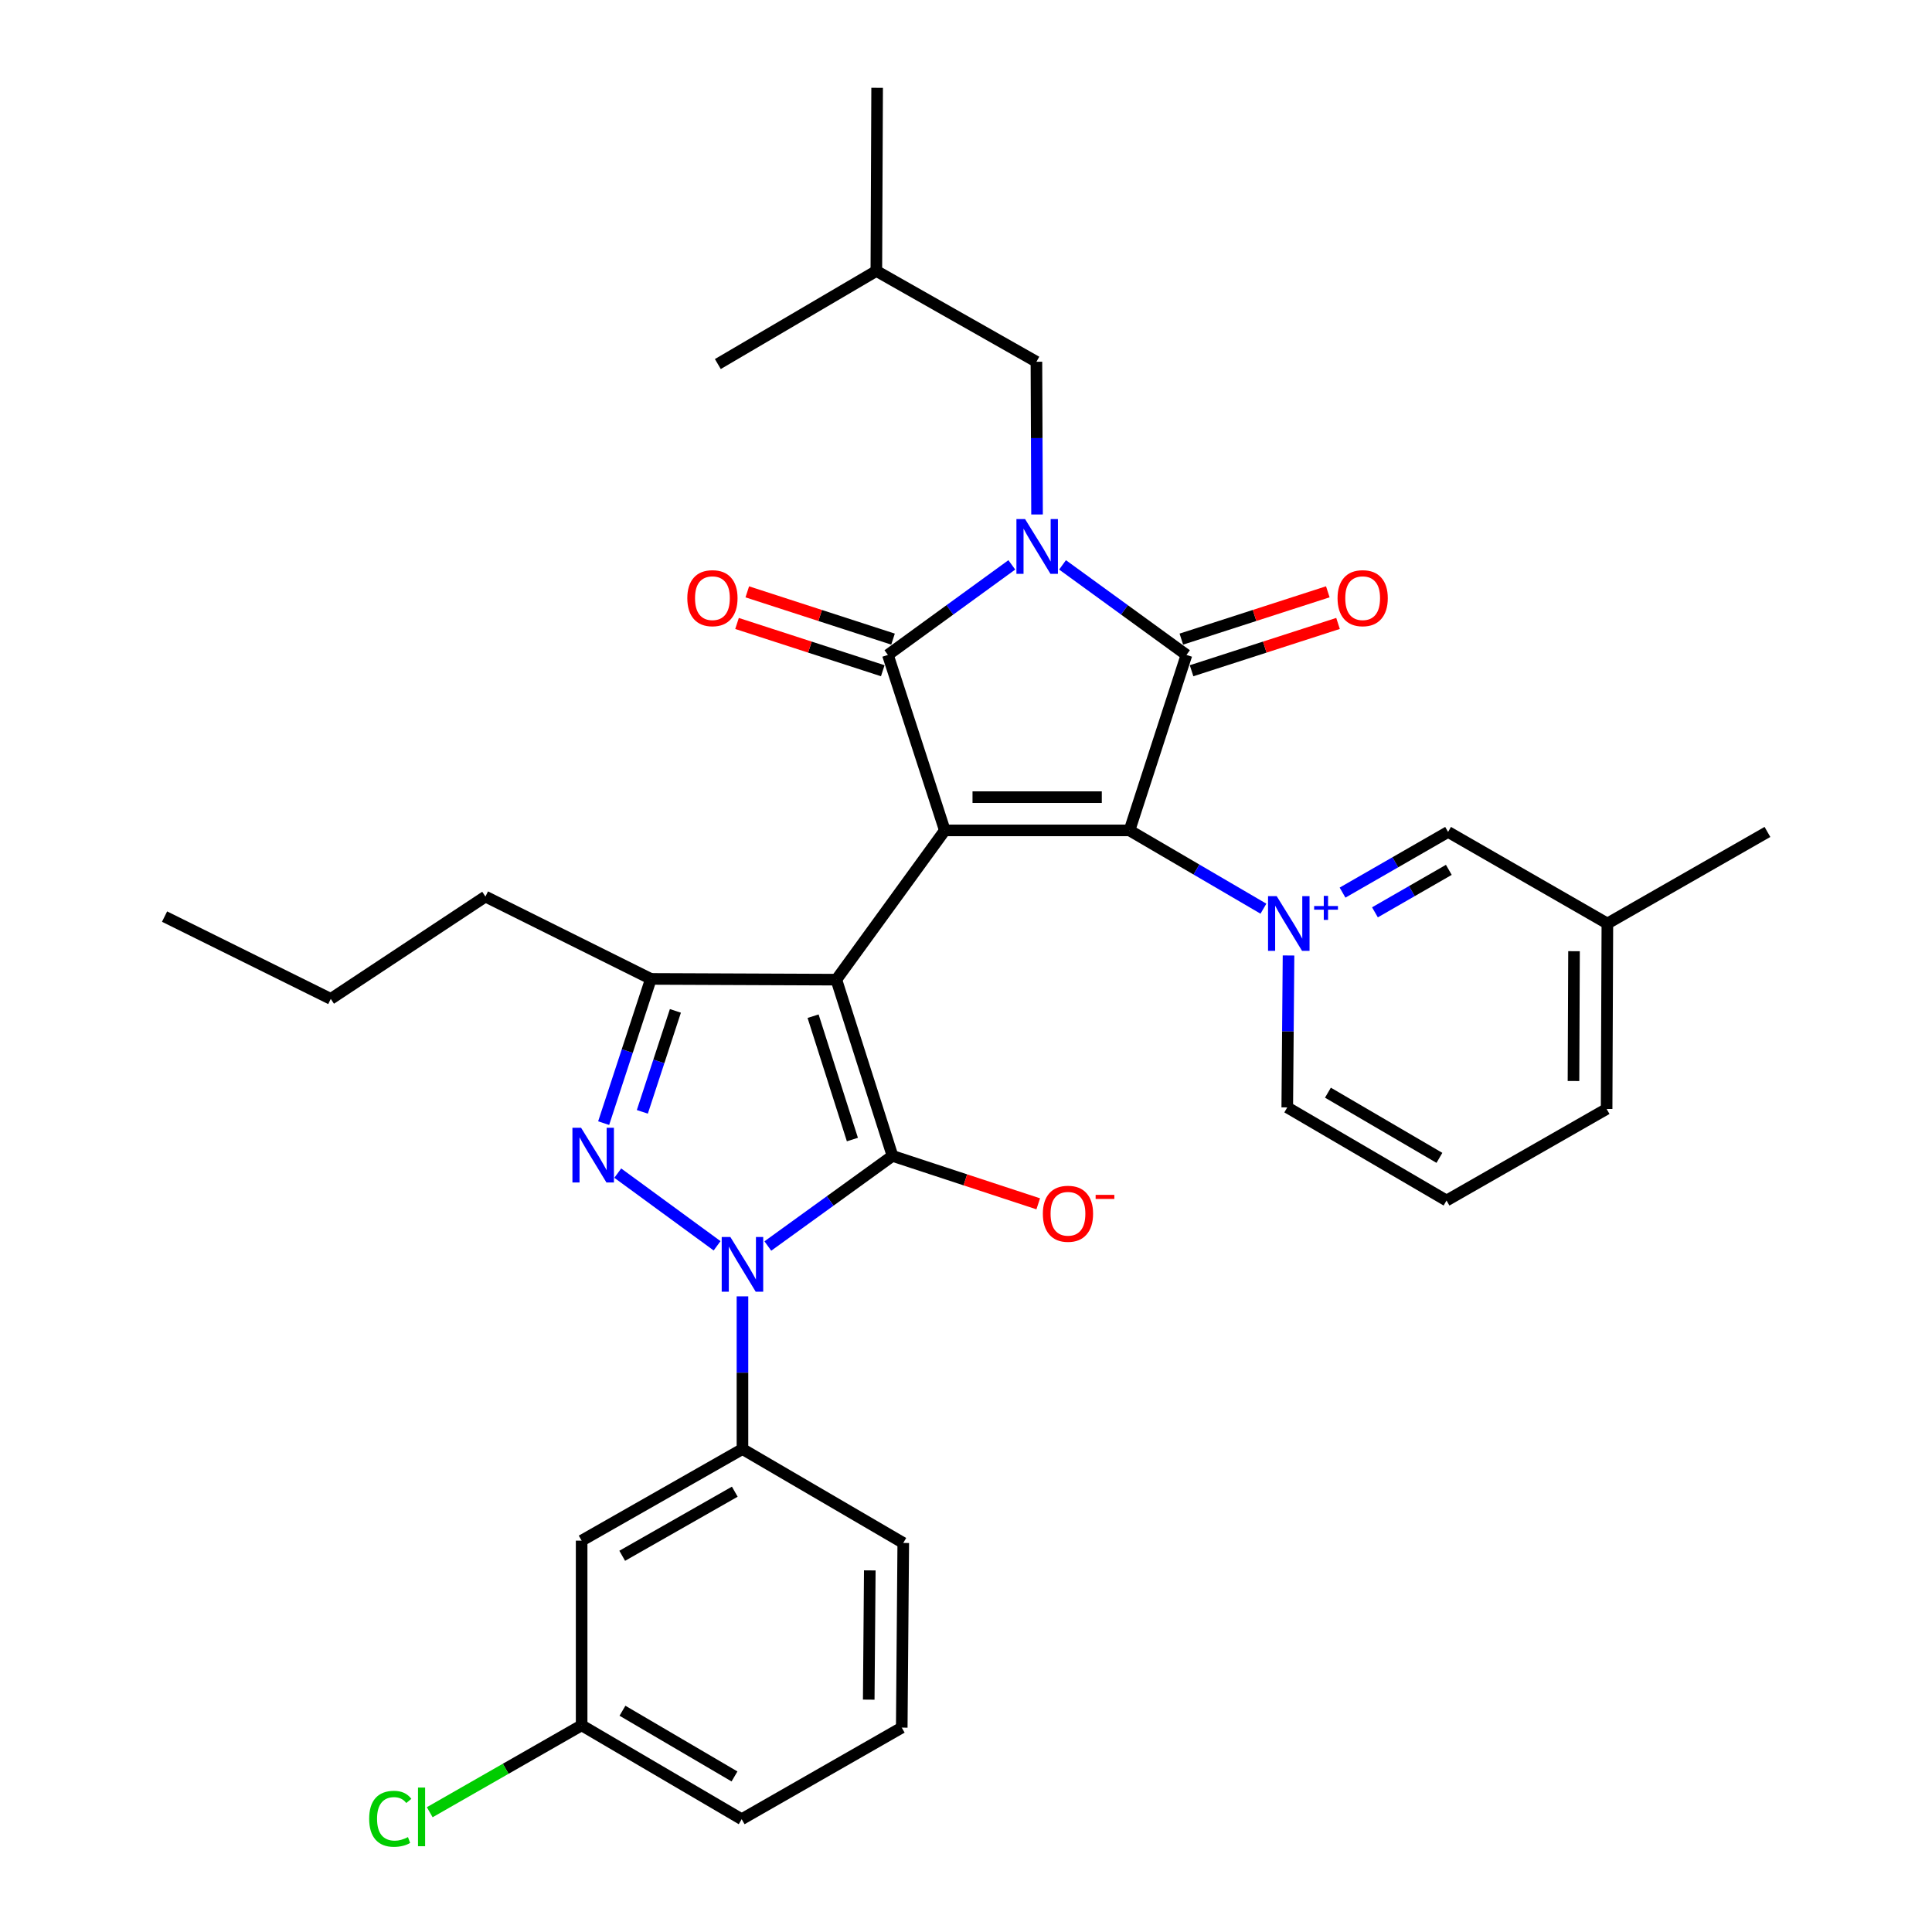 <?xml version='1.0' encoding='iso-8859-1'?>
<svg version='1.1' baseProfile='full'
              xmlns='http://www.w3.org/2000/svg'
                      xmlns:rdkit='http://www.rdkit.org/xml'
                      xmlns:xlink='http://www.w3.org/1999/xlink'
                  xml:space='preserve'
width='1000px' height='1000px' viewBox='0 0 1000 1000'>
<!-- END OF HEADER -->
<rect style='opacity:1.0;fill:#FFFFFF;stroke:none' width='1000' height='1000' x='0' y='0'> </rect>
<path class='bond-0' d='M 489.036,429.813 L 432.884,507.071' style='fill:none;fill-rule:evenodd;stroke:#000000;stroke-width:6px;stroke-linecap:butt;stroke-linejoin:miter;stroke-opacity:1' />
<path class='bond-1' d='M 489.036,429.813 L 584.628,429.813' style='fill:none;fill-rule:evenodd;stroke:#000000;stroke-width:6px;stroke-linecap:butt;stroke-linejoin:miter;stroke-opacity:1' />
<path class='bond-1' d='M 503.374,412.607 L 570.289,412.607' style='fill:none;fill-rule:evenodd;stroke:#000000;stroke-width:6px;stroke-linecap:butt;stroke-linejoin:miter;stroke-opacity:1' />
<path class='bond-4' d='M 489.036,429.813 L 459.574,338.991' style='fill:none;fill-rule:evenodd;stroke:#000000;stroke-width:6px;stroke-linecap:butt;stroke-linejoin:miter;stroke-opacity:1' />
<path class='bond-3' d='M 432.884,507.071 L 461.954,598.286' style='fill:none;fill-rule:evenodd;stroke:#000000;stroke-width:6px;stroke-linecap:butt;stroke-linejoin:miter;stroke-opacity:1' />
<path class='bond-3' d='M 420.851,525.978 L 441.199,589.828' style='fill:none;fill-rule:evenodd;stroke:#000000;stroke-width:6px;stroke-linecap:butt;stroke-linejoin:miter;stroke-opacity:1' />
<path class='bond-9' d='M 432.884,507.071 L 336.9,506.679' style='fill:none;fill-rule:evenodd;stroke:#000000;stroke-width:6px;stroke-linecap:butt;stroke-linejoin:miter;stroke-opacity:1' />
<path class='bond-5' d='M 584.628,429.813 L 614.109,338.991' style='fill:none;fill-rule:evenodd;stroke:#000000;stroke-width:6px;stroke-linecap:butt;stroke-linejoin:miter;stroke-opacity:1' />
<path class='bond-7' d='M 584.628,429.813 L 619.289,450.075' style='fill:none;fill-rule:evenodd;stroke:#000000;stroke-width:6px;stroke-linecap:butt;stroke-linejoin:miter;stroke-opacity:1' />
<path class='bond-7' d='M 619.289,450.075 L 653.949,470.337' style='fill:none;fill-rule:evenodd;stroke:#0000FF;stroke-width:6px;stroke-linecap:butt;stroke-linejoin:miter;stroke-opacity:1' />
<path class='bond-2' d='M 523.714,292.38 L 491.644,315.685' style='fill:none;fill-rule:evenodd;stroke:#0000FF;stroke-width:6px;stroke-linecap:butt;stroke-linejoin:miter;stroke-opacity:1' />
<path class='bond-2' d='M 491.644,315.685 L 459.574,338.991' style='fill:none;fill-rule:evenodd;stroke:#000000;stroke-width:6px;stroke-linecap:butt;stroke-linejoin:miter;stroke-opacity:1' />
<path class='bond-11' d='M 536.774,266.29 L 536.612,226.768' style='fill:none;fill-rule:evenodd;stroke:#0000FF;stroke-width:6px;stroke-linecap:butt;stroke-linejoin:miter;stroke-opacity:1' />
<path class='bond-11' d='M 536.612,226.768 L 536.449,187.247' style='fill:none;fill-rule:evenodd;stroke:#000000;stroke-width:6px;stroke-linecap:butt;stroke-linejoin:miter;stroke-opacity:1' />
<path class='bond-33' d='M 549.969,292.38 L 582.039,315.685' style='fill:none;fill-rule:evenodd;stroke:#0000FF;stroke-width:6px;stroke-linecap:butt;stroke-linejoin:miter;stroke-opacity:1' />
<path class='bond-33' d='M 582.039,315.685 L 614.109,338.991' style='fill:none;fill-rule:evenodd;stroke:#000000;stroke-width:6px;stroke-linecap:butt;stroke-linejoin:miter;stroke-opacity:1' />
<path class='bond-6' d='M 461.954,598.286 L 429.692,621.612' style='fill:none;fill-rule:evenodd;stroke:#000000;stroke-width:6px;stroke-linecap:butt;stroke-linejoin:miter;stroke-opacity:1' />
<path class='bond-6' d='M 429.692,621.612 L 397.431,644.939' style='fill:none;fill-rule:evenodd;stroke:#0000FF;stroke-width:6px;stroke-linecap:butt;stroke-linejoin:miter;stroke-opacity:1' />
<path class='bond-13' d='M 461.954,598.286 L 499.67,610.691' style='fill:none;fill-rule:evenodd;stroke:#000000;stroke-width:6px;stroke-linecap:butt;stroke-linejoin:miter;stroke-opacity:1' />
<path class='bond-13' d='M 499.67,610.691 L 537.386,623.096' style='fill:none;fill-rule:evenodd;stroke:#FF0000;stroke-width:6px;stroke-linecap:butt;stroke-linejoin:miter;stroke-opacity:1' />
<path class='bond-14' d='M 462.229,330.807 L 424.511,318.572' style='fill:none;fill-rule:evenodd;stroke:#000000;stroke-width:6px;stroke-linecap:butt;stroke-linejoin:miter;stroke-opacity:1' />
<path class='bond-14' d='M 424.511,318.572 L 386.793,306.337' style='fill:none;fill-rule:evenodd;stroke:#FF0000;stroke-width:6px;stroke-linecap:butt;stroke-linejoin:miter;stroke-opacity:1' />
<path class='bond-14' d='M 456.919,347.174 L 419.202,334.939' style='fill:none;fill-rule:evenodd;stroke:#000000;stroke-width:6px;stroke-linecap:butt;stroke-linejoin:miter;stroke-opacity:1' />
<path class='bond-14' d='M 419.202,334.939 L 381.484,322.704' style='fill:none;fill-rule:evenodd;stroke:#FF0000;stroke-width:6px;stroke-linecap:butt;stroke-linejoin:miter;stroke-opacity:1' />
<path class='bond-15' d='M 616.753,347.178 L 654.658,334.933' style='fill:none;fill-rule:evenodd;stroke:#000000;stroke-width:6px;stroke-linecap:butt;stroke-linejoin:miter;stroke-opacity:1' />
<path class='bond-15' d='M 654.658,334.933 L 692.562,322.689' style='fill:none;fill-rule:evenodd;stroke:#FF0000;stroke-width:6px;stroke-linecap:butt;stroke-linejoin:miter;stroke-opacity:1' />
<path class='bond-15' d='M 611.464,330.804 L 649.369,318.56' style='fill:none;fill-rule:evenodd;stroke:#000000;stroke-width:6px;stroke-linecap:butt;stroke-linejoin:miter;stroke-opacity:1' />
<path class='bond-15' d='M 649.369,318.56 L 687.273,306.316' style='fill:none;fill-rule:evenodd;stroke:#FF0000;stroke-width:6px;stroke-linecap:butt;stroke-linejoin:miter;stroke-opacity:1' />
<path class='bond-10' d='M 384.295,670.987 L 384.295,710.508' style='fill:none;fill-rule:evenodd;stroke:#0000FF;stroke-width:6px;stroke-linecap:butt;stroke-linejoin:miter;stroke-opacity:1' />
<path class='bond-10' d='M 384.295,710.508 L 384.295,750.029' style='fill:none;fill-rule:evenodd;stroke:#000000;stroke-width:6px;stroke-linecap:butt;stroke-linejoin:miter;stroke-opacity:1' />
<path class='bond-34' d='M 371.161,644.826 L 319.754,607.207' style='fill:none;fill-rule:evenodd;stroke:#0000FF;stroke-width:6px;stroke-linecap:butt;stroke-linejoin:miter;stroke-opacity:1' />
<path class='bond-12' d='M 694.899,462.014 L 722.212,446.311' style='fill:none;fill-rule:evenodd;stroke:#0000FF;stroke-width:6px;stroke-linecap:butt;stroke-linejoin:miter;stroke-opacity:1' />
<path class='bond-12' d='M 722.212,446.311 L 749.525,430.607' style='fill:none;fill-rule:evenodd;stroke:#000000;stroke-width:6px;stroke-linecap:butt;stroke-linejoin:miter;stroke-opacity:1' />
<path class='bond-12' d='M 711.67,472.22 L 730.789,461.227' style='fill:none;fill-rule:evenodd;stroke:#0000FF;stroke-width:6px;stroke-linecap:butt;stroke-linejoin:miter;stroke-opacity:1' />
<path class='bond-12' d='M 730.789,461.227 L 749.908,450.235' style='fill:none;fill-rule:evenodd;stroke:#000000;stroke-width:6px;stroke-linecap:butt;stroke-linejoin:miter;stroke-opacity:1' />
<path class='bond-17' d='M 666.939,494.551 L 666.611,533.872' style='fill:none;fill-rule:evenodd;stroke:#0000FF;stroke-width:6px;stroke-linecap:butt;stroke-linejoin:miter;stroke-opacity:1' />
<path class='bond-17' d='M 666.611,533.872 L 666.283,573.193' style='fill:none;fill-rule:evenodd;stroke:#000000;stroke-width:6px;stroke-linecap:butt;stroke-linejoin:miter;stroke-opacity:1' />
<path class='bond-8' d='M 312.45,581.334 L 324.675,544.007' style='fill:none;fill-rule:evenodd;stroke:#0000FF;stroke-width:6px;stroke-linecap:butt;stroke-linejoin:miter;stroke-opacity:1' />
<path class='bond-8' d='M 324.675,544.007 L 336.9,506.679' style='fill:none;fill-rule:evenodd;stroke:#000000;stroke-width:6px;stroke-linecap:butt;stroke-linejoin:miter;stroke-opacity:1' />
<path class='bond-8' d='M 332.47,575.491 L 341.027,549.362' style='fill:none;fill-rule:evenodd;stroke:#0000FF;stroke-width:6px;stroke-linecap:butt;stroke-linejoin:miter;stroke-opacity:1' />
<path class='bond-8' d='M 341.027,549.362 L 349.585,523.233' style='fill:none;fill-rule:evenodd;stroke:#000000;stroke-width:6px;stroke-linecap:butt;stroke-linejoin:miter;stroke-opacity:1' />
<path class='bond-19' d='M 336.9,506.679 L 251.258,464.064' style='fill:none;fill-rule:evenodd;stroke:#000000;stroke-width:6px;stroke-linecap:butt;stroke-linejoin:miter;stroke-opacity:1' />
<path class='bond-16' d='M 384.295,750.029 L 301.053,797.434' style='fill:none;fill-rule:evenodd;stroke:#000000;stroke-width:6px;stroke-linecap:butt;stroke-linejoin:miter;stroke-opacity:1' />
<path class='bond-16' d='M 380.323,772.092 L 322.054,805.275' style='fill:none;fill-rule:evenodd;stroke:#000000;stroke-width:6px;stroke-linecap:butt;stroke-linejoin:miter;stroke-opacity:1' />
<path class='bond-22' d='M 384.295,750.029 L 467.527,798.638' style='fill:none;fill-rule:evenodd;stroke:#000000;stroke-width:6px;stroke-linecap:butt;stroke-linejoin:miter;stroke-opacity:1' />
<path class='bond-24' d='M 536.449,187.247 L 453.599,140.254' style='fill:none;fill-rule:evenodd;stroke:#000000;stroke-width:6px;stroke-linecap:butt;stroke-linejoin:miter;stroke-opacity:1' />
<path class='bond-20' d='M 749.525,430.607 L 831.974,478.011' style='fill:none;fill-rule:evenodd;stroke:#000000;stroke-width:6px;stroke-linecap:butt;stroke-linejoin:miter;stroke-opacity:1' />
<path class='bond-18' d='M 301.053,797.434 L 301.053,893.026' style='fill:none;fill-rule:evenodd;stroke:#000000;stroke-width:6px;stroke-linecap:butt;stroke-linejoin:miter;stroke-opacity:1' />
<path class='bond-23' d='M 666.283,573.193 L 748.722,621.39' style='fill:none;fill-rule:evenodd;stroke:#000000;stroke-width:6px;stroke-linecap:butt;stroke-linejoin:miter;stroke-opacity:1' />
<path class='bond-23' d='M 687.334,565.568 L 745.041,599.307' style='fill:none;fill-rule:evenodd;stroke:#000000;stroke-width:6px;stroke-linecap:butt;stroke-linejoin:miter;stroke-opacity:1' />
<path class='bond-21' d='M 301.053,893.026 L 261.741,915.515' style='fill:none;fill-rule:evenodd;stroke:#000000;stroke-width:6px;stroke-linecap:butt;stroke-linejoin:miter;stroke-opacity:1' />
<path class='bond-21' d='M 261.741,915.515 L 222.429,938.004' style='fill:none;fill-rule:evenodd;stroke:#00CC00;stroke-width:6px;stroke-linecap:butt;stroke-linejoin:miter;stroke-opacity:1' />
<path class='bond-36' d='M 301.053,893.026 L 383.893,941.616' style='fill:none;fill-rule:evenodd;stroke:#000000;stroke-width:6px;stroke-linecap:butt;stroke-linejoin:miter;stroke-opacity:1' />
<path class='bond-36' d='M 322.184,885.473 L 380.173,919.486' style='fill:none;fill-rule:evenodd;stroke:#000000;stroke-width:6px;stroke-linecap:butt;stroke-linejoin:miter;stroke-opacity:1' />
<path class='bond-29' d='M 251.258,464.064 L 171.209,517.032' style='fill:none;fill-rule:evenodd;stroke:#000000;stroke-width:6px;stroke-linecap:butt;stroke-linejoin:miter;stroke-opacity:1' />
<path class='bond-27' d='M 831.974,478.011 L 831.582,573.996' style='fill:none;fill-rule:evenodd;stroke:#000000;stroke-width:6px;stroke-linecap:butt;stroke-linejoin:miter;stroke-opacity:1' />
<path class='bond-27' d='M 814.709,492.339 L 814.434,559.528' style='fill:none;fill-rule:evenodd;stroke:#000000;stroke-width:6px;stroke-linecap:butt;stroke-linejoin:miter;stroke-opacity:1' />
<path class='bond-28' d='M 831.974,478.011 L 914.824,430.607' style='fill:none;fill-rule:evenodd;stroke:#000000;stroke-width:6px;stroke-linecap:butt;stroke-linejoin:miter;stroke-opacity:1' />
<path class='bond-25' d='M 467.527,798.638 L 466.743,894.212' style='fill:none;fill-rule:evenodd;stroke:#000000;stroke-width:6px;stroke-linecap:butt;stroke-linejoin:miter;stroke-opacity:1' />
<path class='bond-25' d='M 450.204,812.833 L 449.655,879.735' style='fill:none;fill-rule:evenodd;stroke:#000000;stroke-width:6px;stroke-linecap:butt;stroke-linejoin:miter;stroke-opacity:1' />
<path class='bond-35' d='M 748.722,621.39 L 831.582,573.996' style='fill:none;fill-rule:evenodd;stroke:#000000;stroke-width:6px;stroke-linecap:butt;stroke-linejoin:miter;stroke-opacity:1' />
<path class='bond-30' d='M 453.599,140.254 L 454.001,45.455' style='fill:none;fill-rule:evenodd;stroke:#000000;stroke-width:6px;stroke-linecap:butt;stroke-linejoin:miter;stroke-opacity:1' />
<path class='bond-31' d='M 453.599,140.254 L 371.552,188.432' style='fill:none;fill-rule:evenodd;stroke:#000000;stroke-width:6px;stroke-linecap:butt;stroke-linejoin:miter;stroke-opacity:1' />
<path class='bond-26' d='M 466.743,894.212 L 383.893,941.616' style='fill:none;fill-rule:evenodd;stroke:#000000;stroke-width:6px;stroke-linecap:butt;stroke-linejoin:miter;stroke-opacity:1' />
<path class='bond-32' d='M 171.209,517.032 L 85.176,474.426' style='fill:none;fill-rule:evenodd;stroke:#000000;stroke-width:6px;stroke-linecap:butt;stroke-linejoin:miter;stroke-opacity:1' />
<path  class='atom-3' d='M 530.581 268.68
L 539.861 283.68
Q 540.781 285.16, 542.261 287.84
Q 543.741 290.52, 543.821 290.68
L 543.821 268.68
L 547.581 268.68
L 547.581 297
L 543.701 297
L 533.741 280.6
Q 532.581 278.68, 531.341 276.48
Q 530.141 274.28, 529.781 273.6
L 529.781 297
L 526.101 297
L 526.101 268.68
L 530.581 268.68
' fill='#0000FF'/>
<path  class='atom-7' d='M 378.035 640.277
L 387.315 655.277
Q 388.235 656.757, 389.715 659.437
Q 391.195 662.117, 391.275 662.277
L 391.275 640.277
L 395.035 640.277
L 395.035 668.597
L 391.155 668.597
L 381.195 652.197
Q 380.035 650.277, 378.795 648.077
Q 377.595 645.877, 377.235 645.197
L 377.235 668.597
L 373.555 668.597
L 373.555 640.277
L 378.035 640.277
' fill='#0000FF'/>
<path  class='atom-8' d='M 660.817 463.851
L 670.097 478.851
Q 671.017 480.331, 672.497 483.011
Q 673.977 485.691, 674.057 485.851
L 674.057 463.851
L 677.817 463.851
L 677.817 492.171
L 673.937 492.171
L 663.977 475.771
Q 662.817 473.851, 661.577 471.651
Q 660.377 469.451, 660.017 468.771
L 660.017 492.171
L 656.337 492.171
L 656.337 463.851
L 660.817 463.851
' fill='#0000FF'/>
<path  class='atom-8' d='M 680.193 468.956
L 685.182 468.956
L 685.182 463.702
L 687.4 463.702
L 687.4 468.956
L 692.522 468.956
L 692.522 470.857
L 687.4 470.857
L 687.4 476.137
L 685.182 476.137
L 685.182 470.857
L 680.193 470.857
L 680.193 468.956
' fill='#0000FF'/>
<path  class='atom-9' d='M 300.767 583.734
L 310.047 598.734
Q 310.967 600.214, 312.447 602.894
Q 313.927 605.574, 314.007 605.734
L 314.007 583.734
L 317.767 583.734
L 317.767 612.054
L 313.887 612.054
L 303.927 595.654
Q 302.767 593.734, 301.527 591.534
Q 300.327 589.334, 299.967 588.654
L 299.967 612.054
L 296.287 612.054
L 296.287 583.734
L 300.767 583.734
' fill='#0000FF'/>
<path  class='atom-14' d='M 539.777 628.238
Q 539.777 621.438, 543.137 617.638
Q 546.497 613.838, 552.777 613.838
Q 559.057 613.838, 562.417 617.638
Q 565.777 621.438, 565.777 628.238
Q 565.777 635.118, 562.377 639.038
Q 558.977 642.918, 552.777 642.918
Q 546.537 642.918, 543.137 639.038
Q 539.777 635.158, 539.777 628.238
M 552.777 639.718
Q 557.097 639.718, 559.417 636.838
Q 561.777 633.918, 561.777 628.238
Q 561.777 622.678, 559.417 619.878
Q 557.097 617.038, 552.777 617.038
Q 548.457 617.038, 546.097 619.838
Q 543.777 622.638, 543.777 628.238
Q 543.777 633.958, 546.097 636.838
Q 548.457 639.718, 552.777 639.718
' fill='#FF0000'/>
<path  class='atom-14' d='M 567.097 618.461
L 576.785 618.461
L 576.785 620.573
L 567.097 620.573
L 567.097 618.461
' fill='#FF0000'/>
<path  class='atom-15' d='M 355.751 309.609
Q 355.751 302.809, 359.111 299.009
Q 362.471 295.209, 368.751 295.209
Q 375.031 295.209, 378.391 299.009
Q 381.751 302.809, 381.751 309.609
Q 381.751 316.489, 378.351 320.409
Q 374.951 324.289, 368.751 324.289
Q 362.511 324.289, 359.111 320.409
Q 355.751 316.529, 355.751 309.609
M 368.751 321.089
Q 373.071 321.089, 375.391 318.209
Q 377.751 315.289, 377.751 309.609
Q 377.751 304.049, 375.391 301.249
Q 373.071 298.409, 368.751 298.409
Q 364.431 298.409, 362.071 301.209
Q 359.751 304.009, 359.751 309.609
Q 359.751 315.329, 362.071 318.209
Q 364.431 321.089, 368.751 321.089
' fill='#FF0000'/>
<path  class='atom-16' d='M 692.314 309.609
Q 692.314 302.809, 695.674 299.009
Q 699.034 295.209, 705.314 295.209
Q 711.594 295.209, 714.954 299.009
Q 718.314 302.809, 718.314 309.609
Q 718.314 316.489, 714.914 320.409
Q 711.514 324.289, 705.314 324.289
Q 699.074 324.289, 695.674 320.409
Q 692.314 316.529, 692.314 309.609
M 705.314 321.089
Q 709.634 321.089, 711.954 318.209
Q 714.314 315.289, 714.314 309.609
Q 714.314 304.049, 711.954 301.249
Q 709.634 298.409, 705.314 298.409
Q 700.994 298.409, 698.634 301.209
Q 696.314 304.009, 696.314 309.609
Q 696.314 315.329, 698.634 318.209
Q 700.994 321.089, 705.314 321.089
' fill='#FF0000'/>
<path  class='atom-22' d='M 191.083 941.401
Q 191.083 934.361, 194.363 930.681
Q 197.683 926.961, 203.963 926.961
Q 209.803 926.961, 212.923 931.081
L 210.283 933.241
Q 208.003 930.241, 203.963 930.241
Q 199.683 930.241, 197.403 933.121
Q 195.163 935.961, 195.163 941.401
Q 195.163 947.001, 197.483 949.881
Q 199.843 952.761, 204.403 952.761
Q 207.523 952.761, 211.163 950.881
L 212.283 953.881
Q 210.803 954.841, 208.563 955.401
Q 206.323 955.961, 203.843 955.961
Q 197.683 955.961, 194.363 952.201
Q 191.083 948.441, 191.083 941.401
' fill='#00CC00'/>
<path  class='atom-22' d='M 216.363 925.241
L 220.043 925.241
L 220.043 955.601
L 216.363 955.601
L 216.363 925.241
' fill='#00CC00'/>
</svg>
